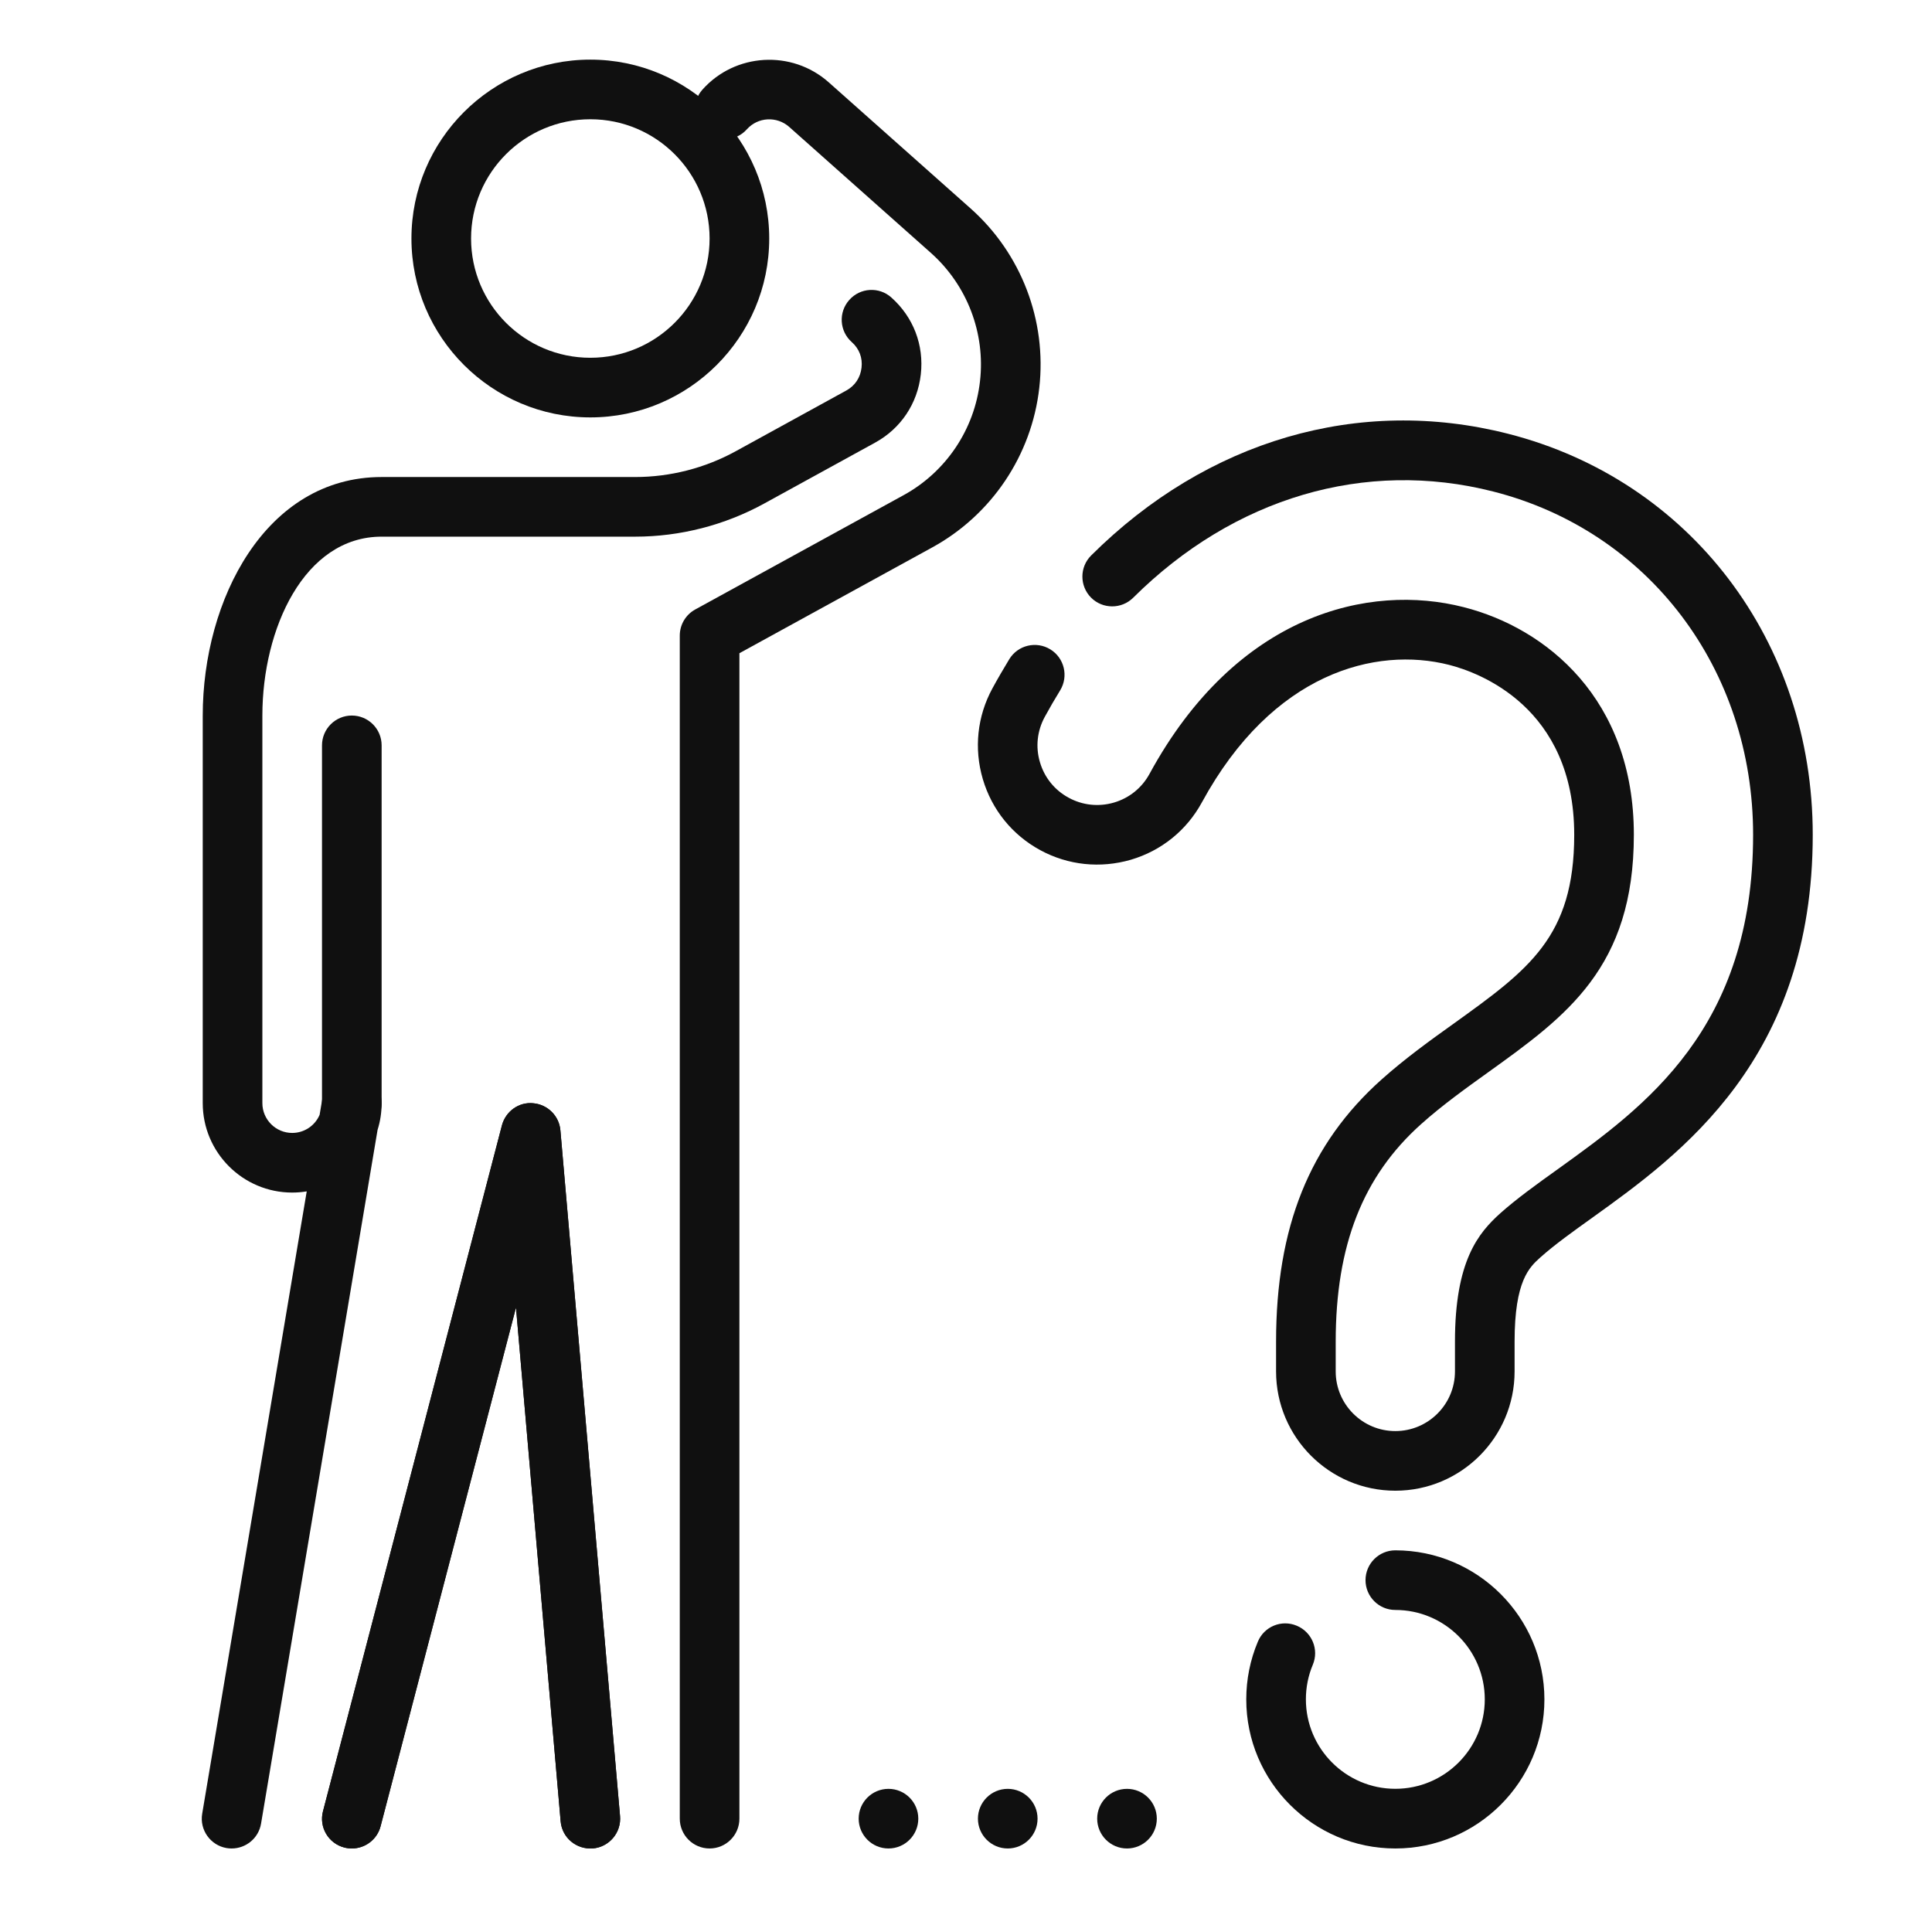 <svg width="81" height="80" viewBox="0 0 81 80" fill="none" xmlns="http://www.w3.org/2000/svg">
<g clip-path="url(#clip0_4182_1820)">
<path d="M14.75 77.5C14.648 77.5 14.54 77.487 14.435 77.46C13.765 77.285 13.365 76.603 13.543 75.935L21.043 47.185C21.198 46.597 21.753 46.193 22.355 46.255C22.96 46.307 23.442 46.785 23.495 47.392L25.995 76.142C26.055 76.83 25.545 77.438 24.858 77.498C24.163 77.55 23.562 77.047 23.505 76.36L21.633 54.822L15.957 76.565C15.812 77.127 15.307 77.5 14.75 77.5Z" fill="#101010"/>
<path d="M29.75 77.5C29.06 77.5 28.5 76.94 28.5 76.25V26.648C28.5 26.19 28.75 25.77 29.15 25.552L37.888 20.758C39.665 19.782 40.862 17.997 41.087 15.982C41.318 13.967 40.547 11.957 39.032 10.607L33.083 5.317C32.568 4.865 31.777 4.902 31.312 5.422C30.852 5.937 30.06 5.982 29.55 5.525C29.032 5.065 28.988 4.275 29.448 3.76C30.817 2.22 33.195 2.08 34.74 3.447L40.693 8.74C42.82 10.63 43.892 13.443 43.572 16.262C43.255 19.082 41.58 21.582 39.087 22.95L31 27.387V76.25C31 76.94 30.44 77.5 29.75 77.5Z" fill="#101010"/>
<path d="M9.712 77.5C9.642 77.5 9.572 77.495 9.502 77.483C8.822 77.368 8.362 76.722 8.477 76.043L12.86 49.95C12.662 49.983 12.457 50 12.25 50C10.182 50 8.5 48.318 8.5 46.25V30C8.5 25.152 11.13 20 16 20H26.63C28.095 20 29.552 19.628 30.843 18.92L35.483 16.372C35.847 16.172 36.072 15.832 36.12 15.418C36.17 15 36.023 14.62 35.71 14.342C35.193 13.885 35.145 13.092 35.605 12.578C36.062 12.057 36.858 12.012 37.37 12.473C38.292 13.293 38.745 14.467 38.605 15.697C38.465 16.927 37.765 17.97 36.682 18.562L32.042 21.11C30.385 22.02 28.512 22.5 26.63 22.5H16C12.752 22.5 11 26.365 11 30V46.25C11 46.94 11.562 47.5 12.25 47.5C12.765 47.5 13.21 47.188 13.4 46.74L13.518 46.042C13.627 45.403 14.178 44.947 14.855 45.005C15.502 45.057 16 45.6 16 46.25C16 46.64 15.943 47.015 15.83 47.37L10.945 76.457C10.842 77.07 10.312 77.5 9.712 77.5Z" fill="#101010"/>
<path d="M14.75 47.5C14.06 47.5 13.5 46.94 13.5 46.25V31.25C13.5 30.56 14.06 30 14.75 30C15.44 30 16 30.56 16 31.25V46.25C16 46.94 15.44 47.5 14.75 47.5Z" fill="#101010"/>
<path d="M14.75 77.5C14.648 77.5 14.54 77.487 14.435 77.46C13.765 77.285 13.365 76.603 13.543 75.935L21.043 47.185C21.198 46.597 21.753 46.193 22.355 46.255C22.96 46.307 23.442 46.785 23.495 47.392L25.995 76.142C26.055 76.83 25.545 77.438 24.858 77.498C24.163 77.55 23.562 77.047 23.505 76.36L21.633 54.822L15.957 76.565C15.812 77.127 15.307 77.5 14.75 77.5Z" fill="#101010"/>
<path d="M24.75 17.5C20.615 17.5 17.25 14.135 17.25 10C17.25 5.865 20.615 2.5 24.75 2.5C28.885 2.5 32.25 5.865 32.25 10C32.25 14.135 28.885 17.5 24.75 17.5ZM24.75 5C21.99 5 19.75 7.24 19.75 10C19.75 12.76 21.99 15 24.75 15C27.51 15 29.75 12.76 29.75 10C29.75 7.24 27.51 5 24.75 5Z" fill="#101010"/>
<path d="M58.5 77.5C55.053 77.5 52.25 74.695 52.25 71.25C52.25 70.415 52.413 69.6 52.735 68.832C52.998 68.195 53.727 67.89 54.37 68.162C55.008 68.43 55.307 69.162 55.04 69.797C54.847 70.257 54.75 70.745 54.75 71.248C54.75 73.315 56.432 74.998 58.5 74.998C60.568 74.998 62.25 73.315 62.25 71.248C62.25 69.18 60.568 67.5 58.5 67.5C57.81 67.5 57.25 66.94 57.25 66.25C57.25 65.56 57.81 65 58.5 65C61.947 65 64.75 67.805 64.75 71.25C64.75 74.695 61.947 77.5 58.5 77.5Z" fill="#101010"/>
<path d="M58.5 62.5C55.742 62.5 53.5 60.258 53.5 57.5V56.25C53.5 51.443 54.907 47.953 57.922 45.26C58.915 44.373 59.987 43.602 60.935 42.925C64.093 40.655 66 39.285 66 35C66 29.63 61.985 28.19 60.752 27.875C57.68 27.095 53.355 28.195 50.39 33.64C49.752 34.812 48.695 35.667 47.415 36.045C46.135 36.417 44.782 36.28 43.61 35.642C42.438 35.005 41.583 33.947 41.205 32.665C40.828 31.383 40.97 30.032 41.608 28.86C41.835 28.442 42.075 28.035 42.315 27.637C42.678 27.045 43.447 26.865 44.035 27.225C44.623 27.585 44.807 28.355 44.447 28.945C44.225 29.305 44.01 29.675 43.803 30.055C43.483 30.642 43.41 31.317 43.6 31.957C43.788 32.597 44.215 33.127 44.803 33.445C45.385 33.763 46.06 33.837 46.705 33.648C47.345 33.46 47.875 33.032 48.193 32.447C51.847 25.738 57.4 24.438 61.37 25.457C64.815 26.332 68.5 29.3 68.5 35C68.5 40.568 65.67 42.602 62.395 44.955C61.498 45.6 60.48 46.325 59.587 47.125C57.14 49.31 56 52.208 56 56.25V57.5C56 58.877 57.12 60 58.5 60C59.88 60 61 58.877 61 57.5V56.25C61 52.858 61.985 51.69 62.907 50.862C63.58 50.263 64.418 49.657 65.31 49.02C68.96 46.395 73.5 43.133 73.5 35C73.5 28.05 69.12 22.267 62.605 20.608C57.23 19.238 51.733 20.863 47.51 25.06C47.02 25.547 46.227 25.543 45.742 25.055C45.258 24.565 45.258 23.775 45.748 23.288C50.61 18.45 56.977 16.595 63.222 18.185C70.862 20.13 76 26.887 76 35C76 44.415 70.445 48.405 66.77 51.045C65.953 51.63 65.185 52.178 64.578 52.72C64.123 53.13 63.5 53.688 63.5 56.25V57.5C63.5 60.258 61.258 62.5 58.5 62.5Z" fill="#101010"/>
<path d="M37.25 77.5C37.94 77.5 38.5 76.94 38.5 76.25C38.5 75.56 37.94 75 37.25 75C36.56 75 36 75.56 36 76.25C36 76.94 36.56 77.5 37.25 77.5Z" fill="#101010"/>
<path d="M42.25 77.5C42.94 77.5 43.5 76.94 43.5 76.25C43.5 75.56 42.94 75 42.25 75C41.56 75 41 75.56 41 76.25C41 76.94 41.56 77.5 42.25 77.5Z" fill="#101010"/>
<path d="M47.25 77.5C47.94 77.5 48.5 76.94 48.5 76.25C48.5 75.56 47.94 75 47.25 75C46.56 75 46 75.56 46 76.25C46 76.94 46.56 77.5 47.25 77.5Z" fill="#101010"/>
</g>
<defs>
<clipPath id="clip0_4182_1820">
<rect width="80" height="80" fill="white" transform="translate(0.5)"/>
</clipPath>
</defs>
</svg>
